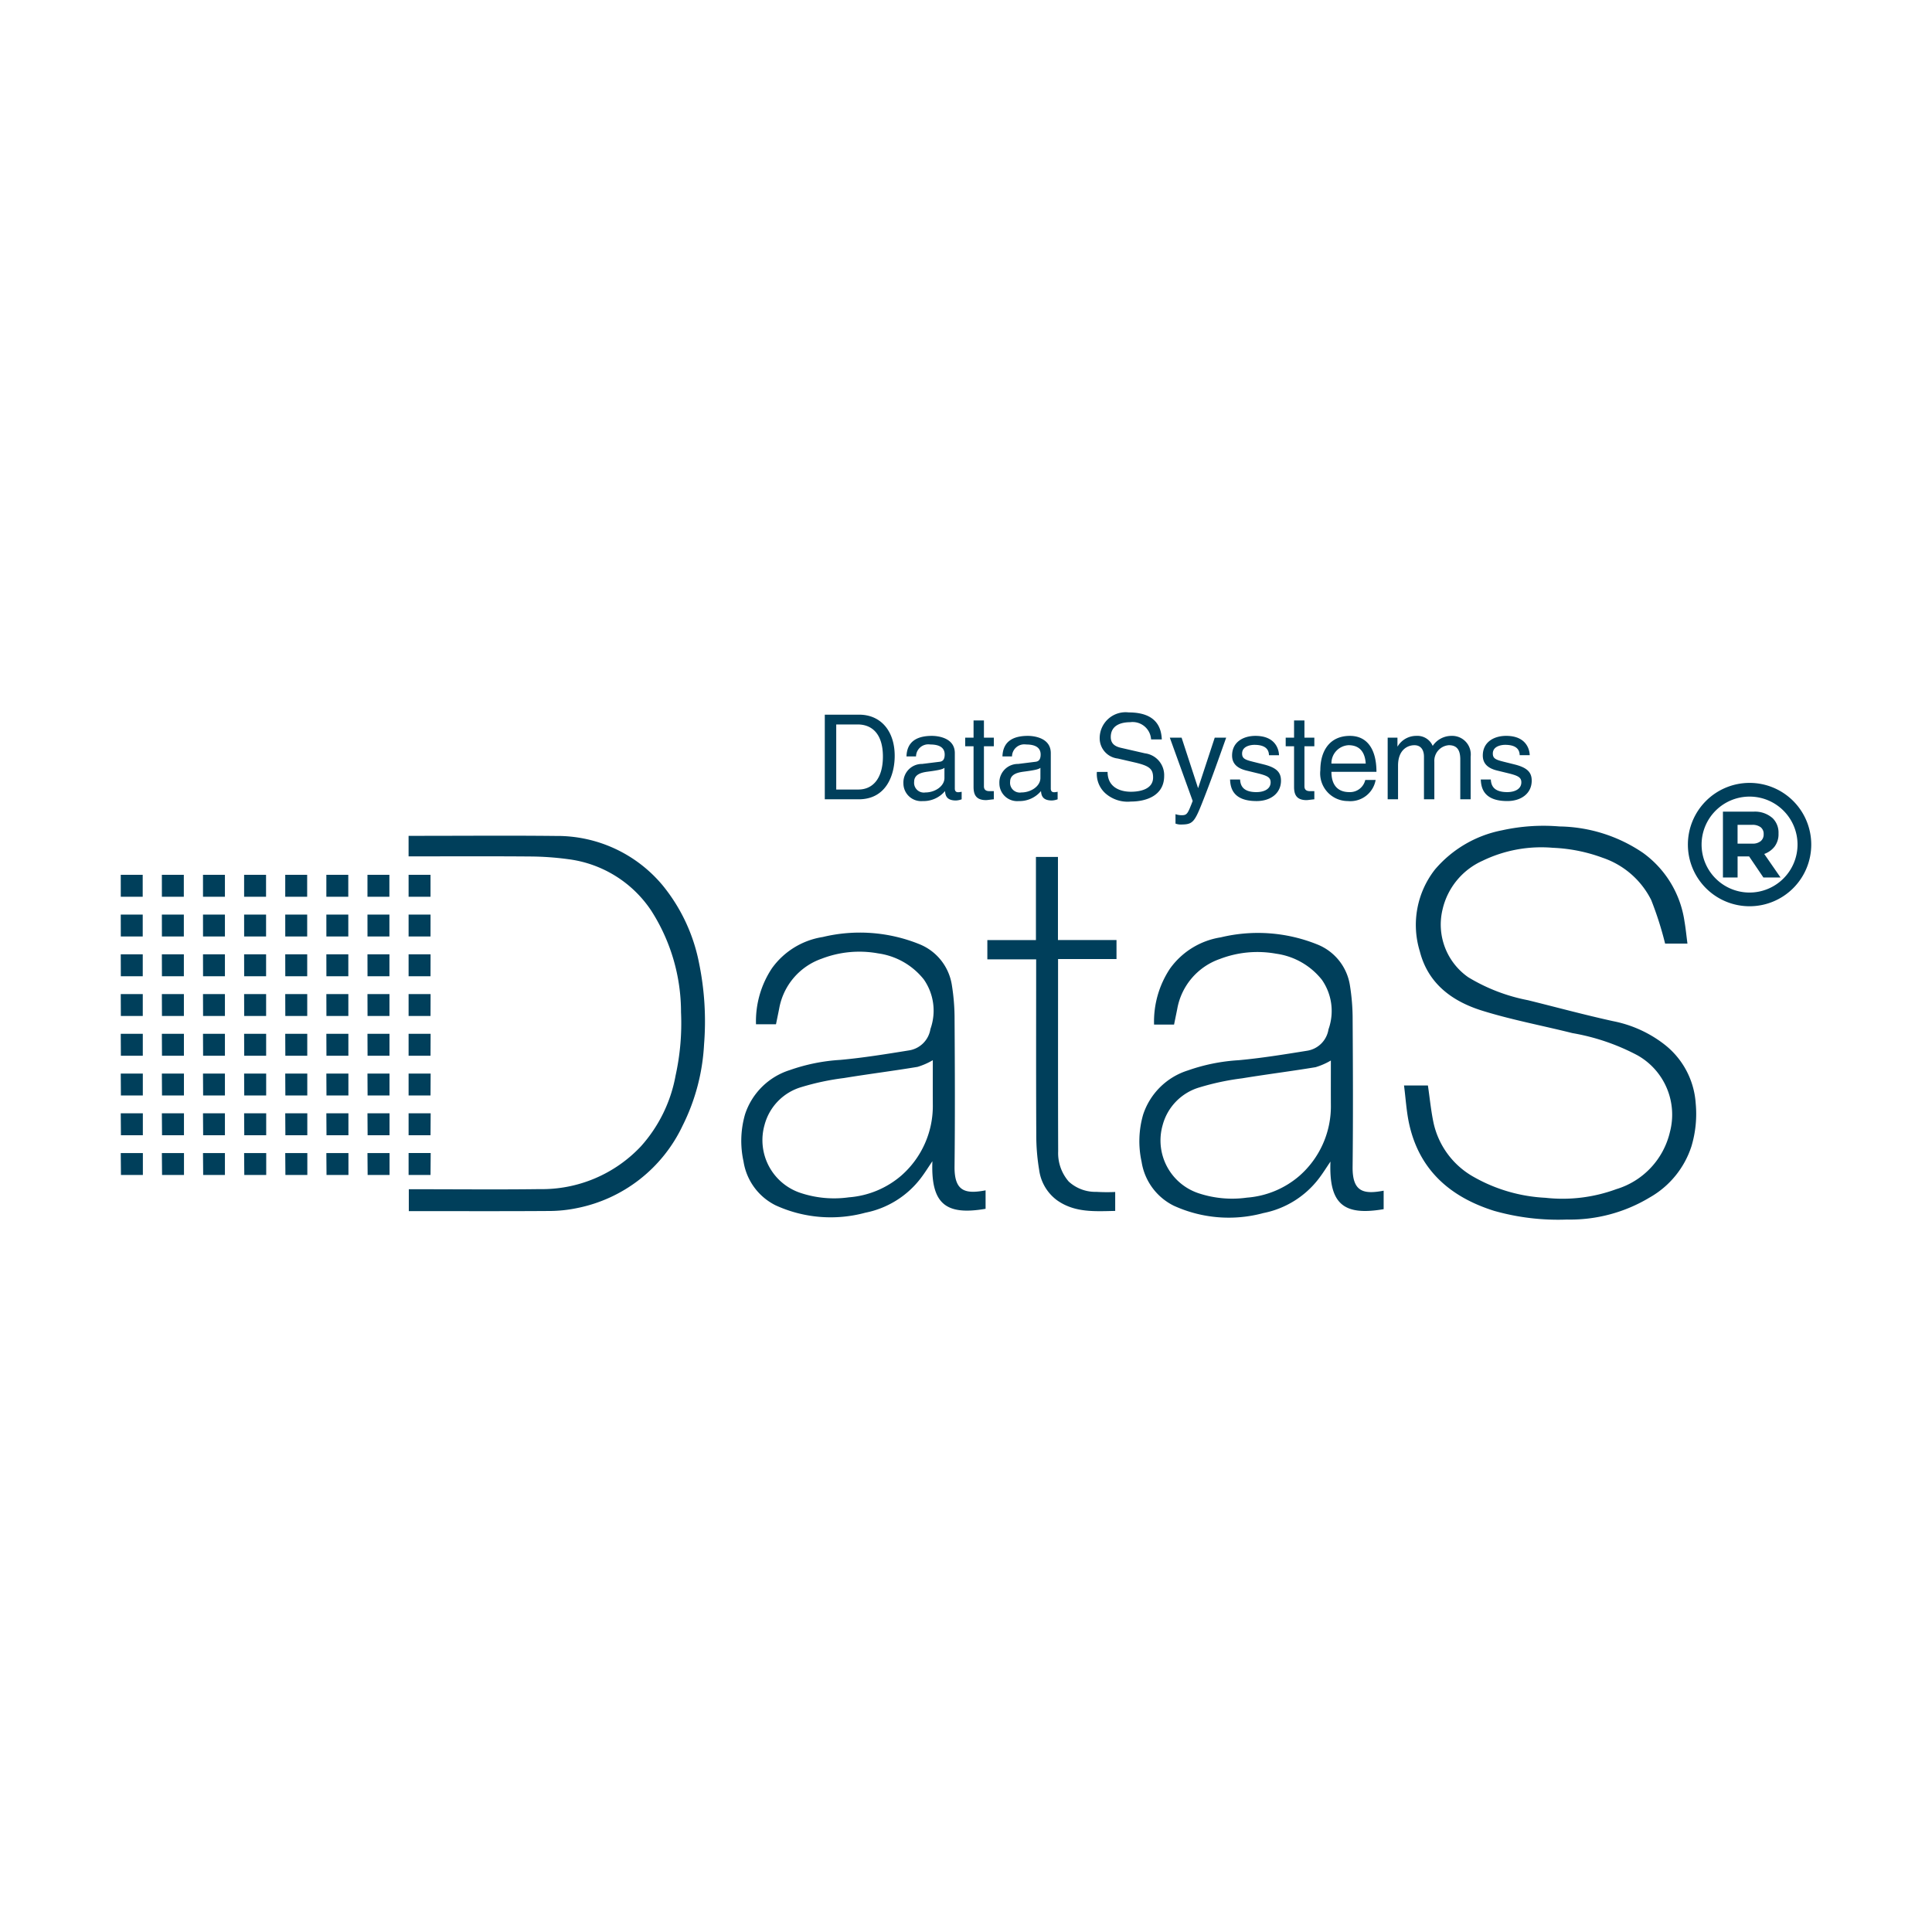 <svg xmlns="http://www.w3.org/2000/svg" width="160" height="160" viewBox="0 0 160 160">
  <defs>
    <style>
      .cls-1 {
        isolation: isolate;
      }

      .cls-2 {
        fill: #003f5b;
        fill-rule: evenodd;
      }
    </style>
  </defs>
  <title>datas</title>
  <g id="LOGO" class="cls-1">
    <g id="LOGO-2" data-name="LOGO">
      <path class="cls-2" d="M79.051,96.609c.045-4.043.028-8.088.003-12.131a17.619,17.619,0,0,0-.234-2.954,4.368,4.368,0,0,0-2.695-3.338,13.142,13.142,0,0,0-7.993-.586A6.387,6.387,0,0,0,63.926,80.192a7.927,7.927,0,0,0-1.317,4.633h1.655c.091-.447.181-.878.267-1.31a5.372,5.372,0,0,1,3.52-4.121,8.656,8.656,0,0,1,4.67-.439,5.851,5.851,0,0,1,3.788,2.162,4.515,4.515,0,0,1,.545,4.102A2.124,2.124,0,0,1,75.276,86.99c-1.886.304-3.777.612-5.678.785a15.337,15.337,0,0,0-4.183.843,5.701,5.701,0,0,0-3.713,3.663,7.911,7.911,0,0,0-.127,3.904,4.891,4.891,0,0,0,2.66,3.636,10.96,10.96,0,0,0,7.431.61A7.63,7.63,0,0,0,76.251,97.577c.341-.445.637-.927.966-1.409-.137,3.564,1.129,4.5,4.405,3.94v-1.529C79.969,98.892,79.028,98.694,79.051,96.609Zm-4.414.752a7.521,7.521,0,0,1-4.338,1.796,8.798,8.798,0,0,1-3.96-.35A4.605,4.605,0,0,1,63.316,93.164a4.449,4.449,0,0,1,3.058-3.138,21.109,21.109,0,0,1,3.515-.747c2.029-.332,4.07-.589,6.098-.925a5.827,5.827,0,0,0,1.264-.553c0,1.247-.006,2.464.001,3.683A7.66,7.66,0,0,1,74.637,97.361Zm-.542-34.768c0-2.022-1.123-3.407-2.948-3.407H68.306v7.009h2.802C73.412,66.195,74.095,64.164,74.095,62.593Zm-4.842,2.792v-5.389H71.02c1.289,0,2.099.889,2.099,2.656s-.8,2.733-2.031,2.733Zm34.802.215c-1.211,0-1.328-.644-1.357-1.045H101.868c.029.615.176,1.786,2.197,1.786,1.152,0,2.021-.634,2.021-1.689,0-.693-.371-1.083-1.435-1.347l-.859-.214c-.664-.166-.927-.264-.927-.684,0-.634.752-.722,1.015-.722,1.084,0,1.201.537,1.211.858h.83c0-.254-.127-1.601-1.952-1.601-1.006,0-1.933.508-1.933,1.631,0,.702.469,1.064,1.181,1.24l.996.243c.732.186,1.015.323,1.015.733C105.226,65.356,104.67,65.599,104.055,65.599Zm3.114-.43c0,.615.186,1.093,1.035,1.093.088,0,.332-.038.644-.068V65.521h-.303c-.176,0-.517,0-.517-.401V61.802h.82v-.713h-.82V59.663h-.859v1.425h-.693v.713h.693Zm4.461,1.171a2.125,2.125,0,0,0,2.294-1.747h-.859a1.297,1.297,0,0,1-1.318,1.005c-.986,0-1.484-.615-1.484-1.679h3.729c0-1.806-.722-2.978-2.197-2.978-1.689,0-2.45,1.259-2.45,2.841A2.294,2.294,0,0,0,111.63,66.341Zm.049-4.627c1.045,0,1.376.732,1.425,1.523h-2.841A1.498,1.498,0,0,1,111.679,61.714Zm-33.894,1.376-1.416.176a1.534,1.534,0,0,0-1.552,1.602,1.472,1.472,0,0,0,1.601,1.474,2.322,2.322,0,0,0,1.845-.83c.029.39.146.781.908.781a1.594,1.594,0,0,0,.469-.098v-.625a1.688,1.688,0,0,1-.283.04c-.176,0-.283-.088-.283-.304V62.368c0-1.309-1.484-1.426-1.894-1.426-1.259,0-2.07.478-2.109,1.7h.791a1.017,1.017,0,0,1,1.172-.987c.81,0,1.201.292,1.201.83C78.234,62.993,77.99,63.071,77.785,63.09Zm.43,1.338c0,.683-.781,1.2-1.582,1.2a.807.807,0,0,1-.927-.889c0-.644.674-.771,1.093-.829,1.064-.137,1.279-.216,1.416-.323Zm7.517-1.338-1.415.176a1.534,1.534,0,0,0-1.552,1.602,1.472,1.472,0,0,0,1.601,1.474,2.322,2.322,0,0,0,1.845-.83c.029.39.146.781.908.781a1.596,1.596,0,0,0,.469-.098v-.625a1.688,1.688,0,0,1-.283.04c-.176,0-.283-.088-.283-.304V62.368c0-1.309-1.484-1.426-1.894-1.426-1.259,0-2.07.478-2.109,1.7h.791a1.017,1.017,0,0,1,1.171-.987c.81,0,1.201.292,1.201.83C86.18,62.993,85.936,63.071,85.731,63.09Zm.43,1.338c0,.683-.781,1.2-1.581,1.2a.807.807,0,0,1-.927-.889c0-.644.674-.771,1.093-.829,1.064-.137,1.279-.216,1.416-.323Zm11.705,3.084a1.499,1.499,0,0,1-.517-.087v.781a1.253,1.253,0,0,0,.361.078c1.103,0,1.191-.117,2.001-2.186.654-1.669,1.24-3.339,1.835-5.008H100.599l-1.367,4.158h-.02l-1.357-4.158h-.976l1.894,5.243C98.363,67.386,98.314,67.512,97.866,67.512ZM82.305,65.521H82.002c-.176,0-.517,0-.517-.401V61.802h.82v-.713h-.82V59.663h-.859v1.425h-.693v.713h.693v3.368c0,.615.185,1.093,1.035,1.093.088,0,.332-.038.644-.068Zm35.622-2.86v3.533h.859V63.08a1.296,1.296,0,0,1,1.201-1.366c.732,0,.947.477.947,1.18v3.3h.859V62.661a1.538,1.538,0,0,0-1.581-1.719,1.87,1.87,0,0,0-1.562.83,1.381,1.381,0,0,0-1.357-.83,1.79,1.79,0,0,0-1.543.869h-.019v-.723h-.81v5.106h.859V63.412c0-1.385.859-1.697,1.347-1.697C117.761,61.714,117.927,62.231,117.927,62.661Zm6.892,2.938c-1.21,0-1.328-.644-1.357-1.045H122.632c.029.615.176,1.786,2.197,1.786,1.152,0,2.021-.634,2.021-1.689,0-.693-.371-1.083-1.435-1.347l-.859-.214c-.664-.166-.927-.264-.927-.684,0-.634.752-.722,1.015-.722,1.083,0,1.201.537,1.21.858h.83c0-.254-.127-1.601-1.952-1.601-1.006,0-1.933.508-1.933,1.631,0,.702.469,1.064,1.181,1.24l.996.243c.732.186,1.015.323,1.015.733C125.99,65.356,125.434,65.599,124.819,65.599ZM96.411,64.261a1.82,1.82,0,0,0-1.591-1.874L92.819,61.928c-.41-.098-.83-.292-.83-.888,0-1.065,1.005-1.23,1.601-1.23a1.531,1.531,0,0,1,1.738,1.426h.888C96.177,60.464,95.933,59,93.482,59a2.146,2.146,0,0,0-2.411,2.167,1.689,1.689,0,0,0,1.494,1.65l1.435.331c1.152.274,1.494.508,1.494,1.24,0,1.006-1.152,1.181-1.835,1.181-.898,0-1.933-.371-1.933-1.64h-.888a2.156,2.156,0,0,0,.713,1.777,2.781,2.781,0,0,0,2.118.674C94.869,66.38,96.411,65.921,96.411,64.261Zm-41.497,9.105a11.361,11.361,0,0,0-8.875-4.136c-3.859-.042-7.718-.009-11.578-.009h-.624V70.921c3.409,0,6.756-.018,10.103.01a24.437,24.437,0,0,1,3.131.225A9.721,9.721,0,0,1,53.927,75.408a15.572,15.572,0,0,1,2.472,8.424,20.095,20.095,0,0,1-.449,5.236,11.969,11.969,0,0,1-2.872,5.866A11.251,11.251,0,0,1,44.682,98.478c-3.405.044-6.81.01-10.216.01h-.61v1.812h.659c3.632,0,7.265.014,10.897-.011a11.537,11.537,0,0,0,2.39-.243,12.322,12.322,0,0,0,8.727-6.821,16.977,16.977,0,0,0,1.777-6.717,23.978,23.978,0,0,0-.417-6.767A14.579,14.579,0,0,0,54.914,73.367Zm82.884,13.098a10.094,10.094,0,0,0-4.206-1.896c-2.364-.519-4.702-1.154-7.052-1.735a14.991,14.991,0,0,1-4.941-1.899,5.318,5.318,0,0,1-2.135-5.608,5.855,5.855,0,0,1,3.308-4.038,11.155,11.155,0,0,1,5.83-1.077,13.418,13.418,0,0,1,4.129.828,7.006,7.006,0,0,1,4.015,3.496,28.437,28.437,0,0,1,1.151,3.608H139.747c-.085-.646-.143-1.256-.248-1.858a8.494,8.494,0,0,0-3.441-5.66,12.625,12.625,0,0,0-6.906-2.182,15.855,15.855,0,0,0-4.754.318,9.719,9.719,0,0,0-5.559,3.246,7.44,7.44,0,0,0-1.254,6.785c.684,2.684,2.697,4.14,5.16,4.907,2.448.763,4.985,1.234,7.477,1.859A17.987,17.987,0,0,1,135.601,87.392a5.639,5.639,0,0,1,2.694,6.359,6.485,6.485,0,0,1-4.446,4.732,12.876,12.876,0,0,1-5.872.712,13.343,13.343,0,0,1-5.869-1.693,6.805,6.805,0,0,1-3.373-4.443c-.224-1.028-.321-2.084-.482-3.165h-1.978c.143,1.104.201,2.169.428,3.196.85,3.839,3.43,6.055,7.037,7.188a19.417,19.417,0,0,0,6.036.72,12.766,12.766,0,0,0,6.851-1.832,7.53,7.53,0,0,0,3.45-4.23,9.329,9.329,0,0,0,.353-3.566A6.745,6.745,0,0,0,137.798,86.465ZM112.017,96.637c.045-4.045.028-8.089.003-12.132A17.639,17.639,0,0,0,111.786,81.55a4.365,4.365,0,0,0-2.695-3.336,13.143,13.143,0,0,0-7.993-.587,6.384,6.384,0,0,0-4.206,2.593,7.925,7.925,0,0,0-1.317,4.633h1.655c.091-.448.181-.878.267-1.31a5.372,5.372,0,0,1,3.52-4.122,8.673,8.673,0,0,1,4.67-.439,5.851,5.851,0,0,1,3.788,2.163,4.515,4.515,0,0,1,.545,4.102,2.123,2.123,0,0,1-1.778,1.772c-1.886.303-3.777.612-5.677.784a15.364,15.364,0,0,0-4.183.844,5.698,5.698,0,0,0-3.713,3.663,7.913,7.913,0,0,0-.127,3.904,4.893,4.893,0,0,0,2.66,3.636,10.961,10.961,0,0,0,7.431.609,7.625,7.625,0,0,0,4.584-2.853c.342-.446.638-.926.966-1.409-.137,3.565,1.129,4.5,4.405,3.941V98.607C112.935,98.92,111.994,98.722,112.017,96.637Zm-4.414.75a7.518,7.518,0,0,1-4.338,1.796,8.828,8.828,0,0,1-3.96-.349A4.607,4.607,0,0,1,96.282,93.191a4.45,4.45,0,0,1,3.058-3.139,21.244,21.244,0,0,1,3.515-.748c2.029-.332,4.07-.589,6.098-.924a5.793,5.793,0,0,0,1.264-.553c0,1.247-.006,2.465.001,3.683A7.658,7.658,0,0,1,107.603,97.387ZM87.615,70.967H85.792v6.887h-4.024v1.596h4.042V80.159c0,4.592-.013,9.183.01,13.775a17.365,17.365,0,0,0,.239,2.954,3.721,3.721,0,0,0,1.487,2.518c1.474,1.039,3.133.908,4.81.877V98.715a14.833,14.833,0,0,1-1.557-.011,3.261,3.261,0,0,1-2.287-.849,3.586,3.586,0,0,1-.879-2.512c-.018-5.121-.009-10.242-.009-15.363v-.556h4.84V77.848H87.615Zm-51.961,1.482H33.838v1.816h1.816Zm-5.222,1.816h1.816V72.449H30.432Zm-3.405,0h1.816V72.449H27.027Zm-3.405,0h1.816V72.449H23.622Zm-3.405,0h1.816V72.449H20.216Zm-3.405,0H18.627V72.449H16.811Zm-3.405,0h1.816V72.449H13.405Zm-3.405,0h1.816V72.449H10Zm25.654,1.475H33.838v1.816h1.816Zm-5.222,1.816h1.816v-1.816H30.432Zm-3.405,0h1.816v-1.816H27.027Zm-3.405,0h1.816v-1.816H23.622Zm-3.405,0h1.816v-1.816H20.216Zm-3.405,0H18.627v-1.816H16.811Zm-3.405,0h1.816v-1.816H13.405Zm-3.405,0h1.816v-1.816H10Zm25.654,1.477H33.838v1.815h1.816Zm-5.222,1.815h1.816V79.033H30.432Zm-3.405,0h1.816V79.033H27.027Zm-3.405,0h1.816V79.033H23.622Zm-3.405,0h1.816V79.033H20.216Zm-3.405,0H18.627V79.033H16.811Zm-3.405,0h1.816V79.033H13.405Zm-3.405,0h1.816V79.033H10Zm25.654,1.476H33.838v1.815h1.816Zm-5.222,1.815h1.816V82.324H30.432Zm-3.405,0h1.816V82.324H27.027Zm-3.405,0h1.816V82.324H23.622Zm-3.405,0h1.816V82.324H20.216Zm-3.405,0H18.627V82.324H16.811Zm-3.405,0h1.816V82.324H13.405Zm-3.405,0h1.816V82.324H10Zm25.654,1.476H33.838v1.817h1.816Zm-5.222,1.817h1.816v-1.817H30.432Zm-3.405,0h1.816v-1.817H27.027Zm-3.405,0h1.816v-1.817H23.622Zm-3.405,0h1.816v-1.817H20.216Zm-3.405,0H18.627v-1.817H16.811Zm-3.405,0h1.816v-1.817H13.405Zm-3.405,0h1.816v-1.817H10Zm25.654,1.475H33.838v1.815h1.816Zm-5.222,1.815h1.816V88.908H30.432Zm-3.405,0h1.816V88.908H27.027Zm-3.405,0h1.816V88.908H23.622Zm-3.405,0h1.816V88.908H20.216Zm-3.405,0H18.627V88.908H16.811Zm-3.405,0h1.816V88.908H13.405Zm-3.405,0h1.816V88.908H10Zm25.654,1.476H33.838v1.816h1.816Zm-5.222,1.816h1.816V92.2H30.432Zm-3.405,0h1.816V92.2H27.027Zm-3.405,0h1.816V92.2H23.622Zm-3.405,0h1.816V92.2H20.216Zm-3.405,0H18.627V92.2H16.811Zm-3.405,0h1.816V92.2H13.405Zm-3.405,0h1.816V92.2H10Zm25.654,1.476H33.838v1.816h1.816Zm-5.222,1.816h1.816V95.491H30.432Zm-3.405,0h1.816V95.491H27.027Zm-3.405,0h1.816V95.491H23.622Zm-3.405,0h1.816V95.491H20.216Zm-3.405,0H18.627V95.491H16.811Zm-3.405,0h1.816V95.491H13.405Zm-3.405,0h1.816V95.491H10ZM146.962,70.111a1.696,1.696,0,0,0,.327-1.079v-.015a1.67,1.67,0,0,0-.473-1.245,2.191,2.191,0,0,0-1.608-.553H142.686v5.449h1.214v-1.744h.954l1.182,1.744h1.419l-1.348-1.947A1.889,1.889,0,0,0,146.962,70.111Zm-.903-1.012a.703.703,0,0,1-.241.557,1.02,1.02,0,0,1-.69.209h-1.23V68.309h1.206a1.131,1.131,0,0,1,.702.194.687.687,0,0,1,.252.581Zm-1.168-4.263A5.108,5.108,0,1,0,150,69.944,5.107,5.107,0,0,0,144.892,64.836Zm0,9.081a3.973,3.973,0,1,1,3.973-3.973A3.978,3.978,0,0,1,144.892,73.917Z"/>
    </g>
  </g>
</svg>
